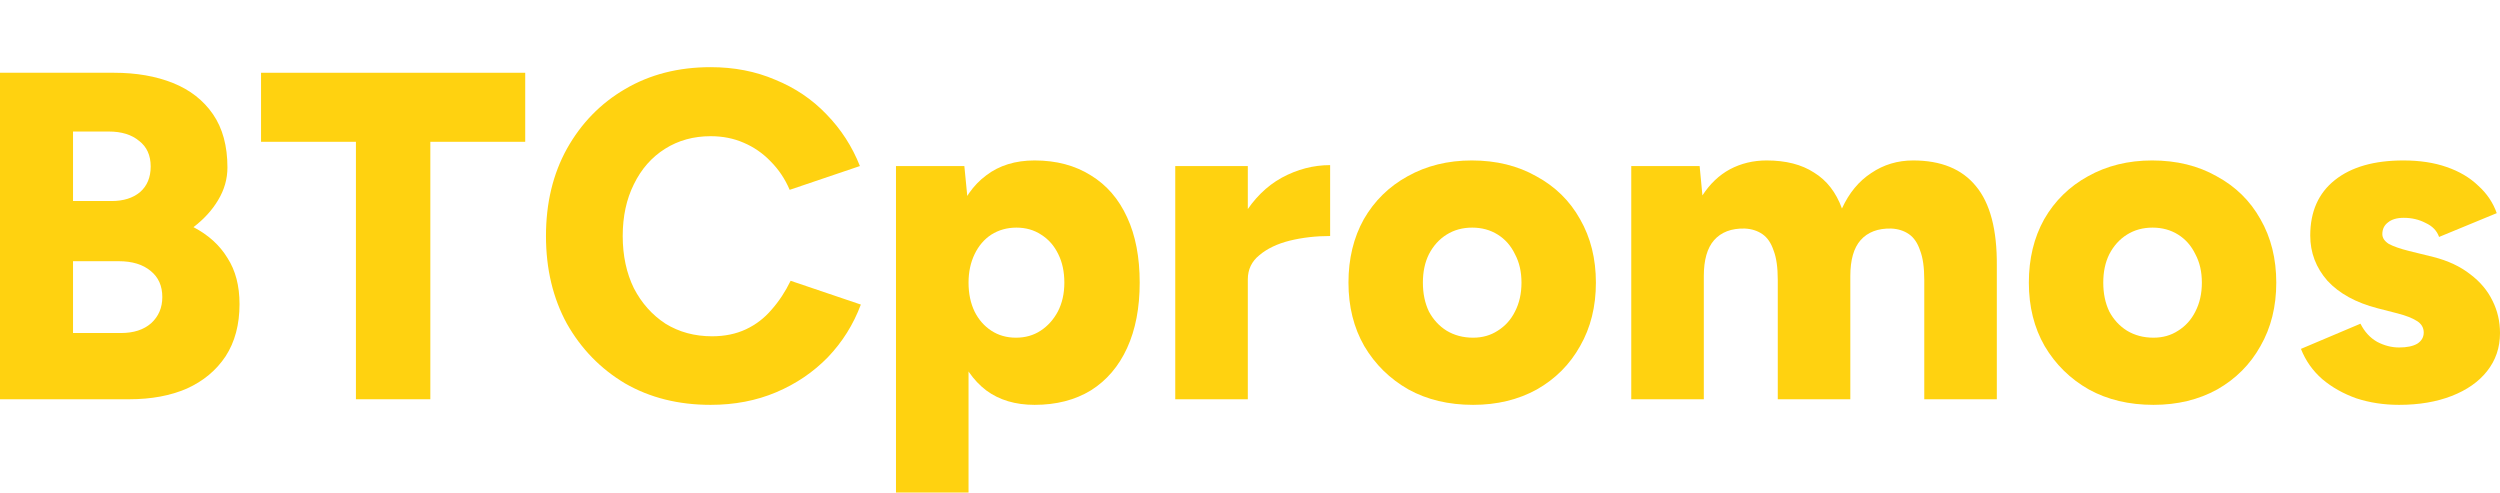 <svg width="335" height="66" viewBox="0 0 335 66" fill="none" xmlns="http://www.w3.org/2000/svg">
<path d="M0 53.5V9.75H15.269C18.26 9.75 20.899 10.208 23.184 11.125C25.469 12.042 27.256 13.438 28.544 15.312C29.831 17.188 30.476 19.562 30.476 22.438C30.476 23.979 30.06 25.438 29.229 26.812C28.44 28.146 27.339 29.354 25.926 30.438C27.92 31.479 29.437 32.854 30.476 34.562C31.556 36.229 32.096 38.292 32.096 40.75C32.096 43.5 31.473 45.833 30.226 47.75C28.98 49.625 27.256 51.062 25.053 52.062C22.851 53.021 20.275 53.5 17.326 53.5H0ZM9.785 44.625H16.204C17.907 44.625 19.258 44.188 20.255 43.312C21.252 42.396 21.75 41.229 21.75 39.812C21.75 38.312 21.231 37.146 20.192 36.312C19.154 35.438 17.72 35 15.892 35H9.785V44.625ZM9.785 26.938H14.957C16.536 26.938 17.803 26.542 18.759 25.75C19.715 24.917 20.192 23.771 20.192 22.312C20.192 20.812 19.673 19.667 18.634 18.875C17.637 18.042 16.287 17.625 14.583 17.625H9.785V26.938Z" fill="#FFD210"/>
<path d="M47.694 53.5V19H34.98V9.75H70.379V19H57.665V53.5H47.694Z" fill="#FFD210"/>
<path d="M95.223 54.25C90.902 54.25 87.079 53.292 83.755 51.375C80.473 49.417 77.876 46.75 75.965 43.375C74.096 39.958 73.161 36.042 73.161 31.625C73.161 27.208 74.096 23.312 75.965 19.938C77.876 16.521 80.473 13.854 83.755 11.938C87.079 9.979 90.902 9 95.223 9C98.38 9 101.268 9.562 103.886 10.688C106.545 11.771 108.83 13.312 110.741 15.312C112.694 17.312 114.189 19.625 115.228 22.25L105.817 25.438C105.194 23.979 104.343 22.708 103.262 21.625C102.224 20.542 101.019 19.708 99.648 19.125C98.318 18.542 96.843 18.25 95.223 18.25C92.938 18.25 90.902 18.812 89.115 19.938C87.329 21.062 85.937 22.646 84.94 24.688C83.942 26.688 83.444 29 83.444 31.625C83.444 34.25 83.942 36.583 84.94 38.625C85.978 40.625 87.391 42.208 89.177 43.375C91.006 44.5 93.083 45.062 95.41 45.062C97.113 45.062 98.63 44.75 99.959 44.125C101.289 43.5 102.431 42.625 103.387 41.5C104.384 40.375 105.236 39.083 105.942 37.625L115.353 40.812C114.356 43.479 112.881 45.833 110.928 47.875C108.975 49.875 106.669 51.438 104.01 52.562C101.351 53.688 98.422 54.25 95.223 54.25Z" fill="#FFD210"/>
<path d="M120.062 66V22.25H129.223L129.784 28V66H120.062ZM138.634 54.25C136.058 54.25 133.897 53.604 132.152 52.312C130.407 50.979 129.099 49.083 128.226 46.625C127.354 44.167 126.917 41.25 126.917 37.875C126.917 34.458 127.354 31.542 128.226 29.125C129.099 26.667 130.407 24.792 132.152 23.5C133.897 22.167 136.058 21.5 138.634 21.5C141.542 21.5 144.056 22.167 146.175 23.5C148.294 24.792 149.914 26.667 151.036 29.125C152.158 31.542 152.719 34.458 152.719 37.875C152.719 41.25 152.158 44.167 151.036 46.625C149.914 49.083 148.294 50.979 146.175 52.312C144.056 53.604 141.542 54.25 138.634 54.25ZM136.141 45.25C137.388 45.25 138.489 44.938 139.444 44.312C140.4 43.688 141.168 42.833 141.75 41.75C142.332 40.625 142.623 39.333 142.623 37.875C142.623 36.417 142.352 35.146 141.812 34.062C141.272 32.938 140.504 32.062 139.506 31.438C138.551 30.812 137.45 30.5 136.203 30.5C134.957 30.5 133.835 30.812 132.838 31.438C131.882 32.062 131.135 32.938 130.594 34.062C130.054 35.188 129.784 36.458 129.784 37.875C129.784 39.333 130.054 40.625 130.594 41.75C131.135 42.833 131.882 43.688 132.838 44.312C133.794 44.938 134.895 45.25 136.141 45.25Z" fill="#FFD210"/>
<path d="M164.651 37.312C164.651 33.938 165.316 31.125 166.646 28.875C168.017 26.625 169.72 24.938 171.756 23.812C173.834 22.688 175.994 22.125 178.238 22.125V31.625C176.326 31.625 174.519 31.833 172.816 32.25C171.154 32.667 169.803 33.312 168.765 34.188C167.726 35.021 167.207 36.104 167.207 37.438L164.651 37.312ZM157.484 53.5V22.25H167.207V53.5H157.484Z" fill="#FFD210"/>
<path d="M197.398 54.25C194.116 54.25 191.228 53.562 188.735 52.188C186.242 50.771 184.269 48.833 182.814 46.375C181.402 43.917 180.695 41.083 180.695 37.875C180.695 34.667 181.381 31.833 182.752 29.375C184.165 26.917 186.118 25 188.61 23.625C191.145 22.208 194.012 21.5 197.211 21.5C200.493 21.5 203.381 22.208 205.874 23.625C208.408 25 210.361 26.917 211.732 29.375C213.144 31.833 213.851 34.667 213.851 37.875C213.851 41.083 213.144 43.917 211.732 46.375C210.361 48.833 208.429 50.771 205.936 52.188C203.443 53.562 200.597 54.25 197.398 54.25ZM197.398 45.25C198.644 45.25 199.745 44.938 200.701 44.312C201.698 43.688 202.467 42.833 203.007 41.75C203.588 40.625 203.879 39.333 203.879 37.875C203.879 36.417 203.588 35.146 203.007 34.062C202.467 32.938 201.698 32.062 200.701 31.438C199.704 30.812 198.561 30.5 197.273 30.5C195.985 30.5 194.843 30.812 193.845 31.438C192.848 32.062 192.059 32.938 191.477 34.062C190.937 35.146 190.667 36.417 190.667 37.875C190.667 39.333 190.937 40.625 191.477 41.75C192.059 42.833 192.848 43.688 193.845 44.312C194.884 44.938 196.068 45.25 197.398 45.25Z" fill="#FFD210"/>
<path d="M218.589 53.5V22.25H227.751L228.125 26.188C229.122 24.646 230.347 23.479 231.802 22.688C233.297 21.896 234.938 21.5 236.725 21.5C239.301 21.5 241.42 22.042 243.082 23.125C244.785 24.167 246.032 25.771 246.821 27.938C247.777 25.854 249.085 24.271 250.747 23.188C252.409 22.062 254.279 21.5 256.356 21.5C260.096 21.5 262.9 22.646 264.77 24.938C266.681 27.229 267.616 30.792 267.574 35.625V53.5H257.852V37.5C257.852 35.833 257.665 34.521 257.291 33.562C256.959 32.562 256.46 31.833 255.796 31.375C255.131 30.917 254.341 30.667 253.427 30.625C251.641 30.583 250.27 31.104 249.314 32.188C248.4 33.229 247.943 34.833 247.943 37V53.5H238.221V37.5C238.221 35.833 238.034 34.521 237.66 33.562C237.327 32.562 236.829 31.833 236.164 31.375C235.499 30.917 234.71 30.667 233.796 30.625C232.009 30.583 230.638 31.104 229.683 32.188C228.769 33.229 228.311 34.833 228.311 37V53.5H218.589Z" fill="#FFD210"/>
<path d="M288.568 54.25C285.286 54.25 282.398 53.562 279.905 52.188C277.413 50.771 275.439 48.833 273.985 46.375C272.572 43.917 271.866 41.083 271.866 37.875C271.866 34.667 272.551 31.833 273.922 29.375C275.335 26.917 277.288 25 279.781 23.625C282.315 22.208 285.182 21.5 288.381 21.5C291.663 21.5 294.551 22.208 297.044 23.625C299.578 25 301.531 26.917 302.902 29.375C304.315 31.833 305.021 34.667 305.021 37.875C305.021 41.083 304.315 43.917 302.902 46.375C301.531 48.833 299.599 50.771 297.106 52.188C294.613 53.562 291.767 54.25 288.568 54.25ZM288.568 45.25C289.815 45.25 290.916 44.938 291.871 44.312C292.868 43.688 293.637 42.833 294.177 41.75C294.759 40.625 295.05 39.333 295.05 37.875C295.05 36.417 294.759 35.146 294.177 34.062C293.637 32.938 292.868 32.062 291.871 31.438C290.874 30.812 289.731 30.5 288.443 30.5C287.156 30.5 286.013 30.812 285.016 31.438C284.019 32.062 283.229 32.938 282.648 34.062C282.107 35.146 281.837 36.417 281.837 37.875C281.837 39.333 282.107 40.625 282.648 41.75C283.229 42.833 284.019 43.688 285.016 44.312C286.054 44.938 287.239 45.25 288.568 45.25Z" fill="#FFD210"/>
<path d="M321.476 54.25C319.44 54.25 317.529 53.958 315.742 53.375C313.997 52.75 312.481 51.896 311.193 50.812C309.905 49.688 308.949 48.333 308.326 46.75L316.303 43.375C316.844 44.458 317.591 45.271 318.547 45.812C319.503 46.312 320.479 46.562 321.476 46.562C322.515 46.562 323.325 46.396 323.907 46.062C324.488 45.688 324.779 45.188 324.779 44.562C324.779 43.896 324.468 43.375 323.844 43C323.263 42.625 322.411 42.292 321.289 42L318.609 41.312C315.701 40.562 313.457 39.333 311.879 37.625C310.341 35.875 309.573 33.854 309.573 31.562C309.573 28.354 310.674 25.875 312.876 24.125C315.078 22.375 318.132 21.5 322.037 21.5C324.239 21.5 326.171 21.792 327.833 22.375C329.536 22.958 330.949 23.792 332.071 24.875C333.234 25.917 334.065 27.146 334.564 28.562L326.836 31.75C326.545 30.917 325.943 30.292 325.028 29.875C324.156 29.417 323.18 29.188 322.099 29.188C321.185 29.188 320.479 29.396 319.98 29.812C319.482 30.188 319.233 30.708 319.233 31.375C319.233 31.875 319.523 32.312 320.105 32.688C320.728 33.021 321.622 33.333 322.785 33.625L326.088 34.438C328.041 34.938 329.682 35.708 331.011 36.75C332.341 37.75 333.338 38.938 334.003 40.312C334.668 41.646 335 43.083 335 44.625C335 46.583 334.418 48.292 333.255 49.75C332.133 51.167 330.554 52.271 328.519 53.062C326.483 53.854 324.135 54.25 321.476 54.25Z" fill="#FFD210"/>
</svg>
